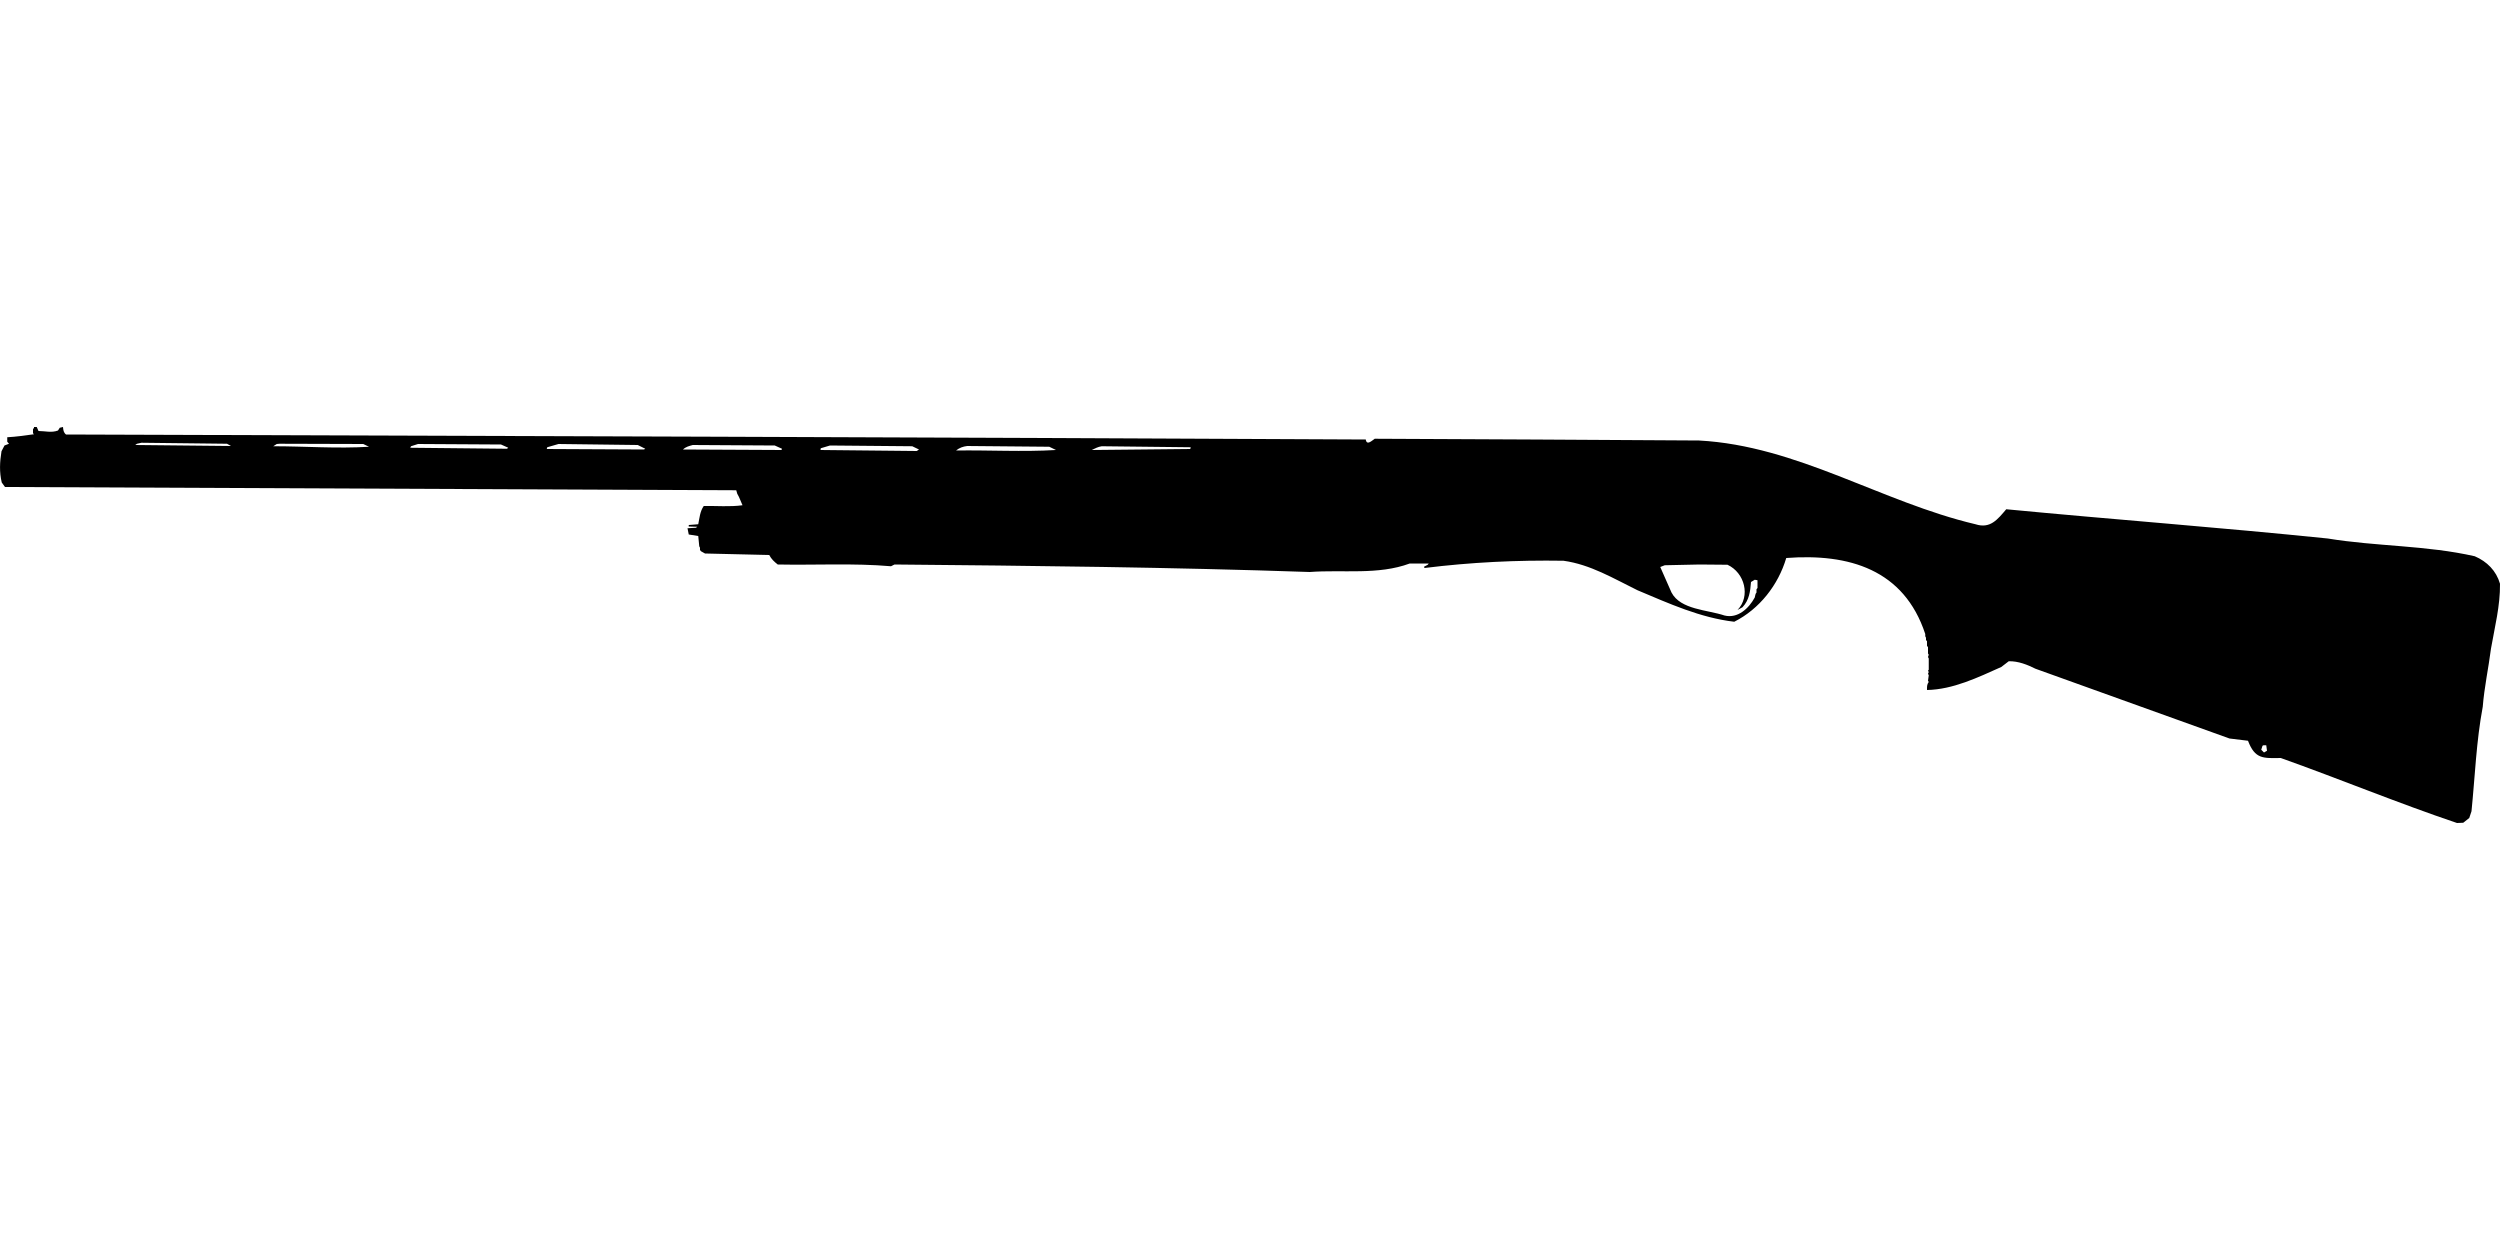 <?xml version="1.0" encoding="UTF-8"?>
<!DOCTYPE svg PUBLIC "-//W3C//DTD SVG 1.1//EN" "http://www.w3.org/Graphics/SVG/1.1/DTD/svg11.dtd">
<svg xmlns="http://www.w3.org/2000/svg" width="1000" height="500" version="1.1" viewBox="0 0 1000 500">
<path d="M13.6,171.1L13.2,171.7L13.2,173.3L13.6,173.7C10,174.2 6.5,174.7 2.9,174.9L2.9,176.7L3.6,177.5L1.8,178.2L0.6,180.5C-0.1,184.8 -0.3,188.8 0.7,193L2,194.8L294.5,196.1L294.9,197.5C295.8,199 296.3,200.6 297,202.1C291.9,202.8 286.7,202.3 281.5,202.4C280,204.5 279.8,207.2 279.3,209.7L275.5,210L275.5,210.6L278.9,210.7L278.4,211.1L275,211.3L275.5,213.8L279.3,214.4L279.7,218.5L280,219.1L280,220L280.4,220.5L282,221.4L307.7,222C308.5,223.6 309.7,224.7 311.1,225.8C326.2,226.1 341.4,225.2 356.4,226.5L357.8,225.8C413.2,226.3 468.5,226.9 523.9,228.8C537.1,227.8 551.2,230.1 563.9,225.4L571.5,225.4L571.1,225.9L569.6,226.7L569.8,227.2C588.3,224.9 606.8,224 625.4,224.3C636.2,225.8 645.4,231.4 655,236.1C667.6,241.4 680.1,247.1 693.7,248.7C703.8,243.6 711.3,234 714.5,223.2C739.6,221.3 761.6,227.8 770.1,253.6L770.1,254.5L770.4,255.1L770.4,256L770.8,256.5L770.8,258.3L771.2,258.9L771.2,261.4L771.5,261.9L771.2,262.8L771.5,263.4L771.5,267.9L771.2,268.3L771.5,268.8L771.2,269.5L771.5,270.1L771.2,272.3L771.5,272.8C770.7,273.8 770.8,274.8 770.8,276C781.2,275.8 791.1,271 800.5,266.8L803.5,264.5C807.3,264.4 811,265.9 814.2,267.5L891.8,295.4L899.2,296.3C902,303.7 905.3,303.3 912.3,303.2C935.9,311.6 959.1,321.2 982.8,329.2L985.3,329.1L987.7,327.2L988.6,324.5C990,310.6 990.5,296.5 993.1,282.7C993.7,275 995.4,267.2 996.4,259.4C997.9,250.8 1000.1,242.3 1000,233.5C998.5,228.3 994.8,224.6 989.9,222.5C970.6,218.1 950.6,218.6 931.1,215.4C888.3,211 845.3,207.8 802.5,203.7C799,207.8 796.1,211.6 790.2,209.7C752.5,200.8 718.9,178.3 679.6,176.2C636.4,175.9 593.2,175.7 549.9,175.5C548.8,176.2 546.7,178.4 546.3,175.8C373,174.9 199.7,174.4 26.4,173.8C25.4,173 25.3,172 25.2,170.8L23.9,171.1L23.2,172.2C20.6,173.2 18,172.4 15.4,172.4L14.7,170.8L13.6,170.8L13.6,170.8ZM56.6,177.1L90.8,177.5L92.4,178.4L54.1,178L54.8,177.5L54.8,177.5ZM111.8,177.5L145.3,177.6L147.6,178.7C134.9,179.5 122,178.5 109.3,178.5L110.7,177.6L110.7,177.6ZM167.2,177.6L200.4,177.8L203.3,179.1L202.8,179.5L164.1,179.1L164.4,178.5L164.4,178.5ZM223.4,177.6L255.1,178L258.1,179.5L257.6,179.8L218.7,179.6L218.9,178.9L218.9,178.9ZM277.1,178L309.9,178.2L312.8,179.5L312.6,180L273.2,179.8C274.3,178.7 275.7,178.4 277.1,178ZM332,178.2L364.9,178.5L367.6,179.8L366.7,180.4L328.2,180L328.3,179.3L328.3,179.3ZM386.9,178.4L419.7,178.7L422.4,180C409.1,180.8 395.7,180 382.4,180.2C383.8,179.1 385.2,178.6 386.9,178.4ZM440.7,178.5L476.3,178.9L476.1,179.6L436.7,180C438,179.4 439.2,178.7 440.7,178.5ZM679.8,225.8L691,225.9C697.9,229.1 700.3,238.5 695,244L697,242.9C699.7,240 700.1,236.6 700.4,232.8L701.9,231.9L703,232.1L703,235.2L702.6,235.7L702.6,237C702.1,237.5 702.1,238.3 701.9,239C699.5,243.4 695.1,247.5 689.8,246.2C683,243.9 672.2,243.9 668.6,237L664.1,226.8L665.9,226.1L665.9,226.1ZM905.4,298.1L906.5,298.1L906.8,300.3L905.6,301L904.5,299.9L905,298.3L905,298.3Z"/>
</svg>
